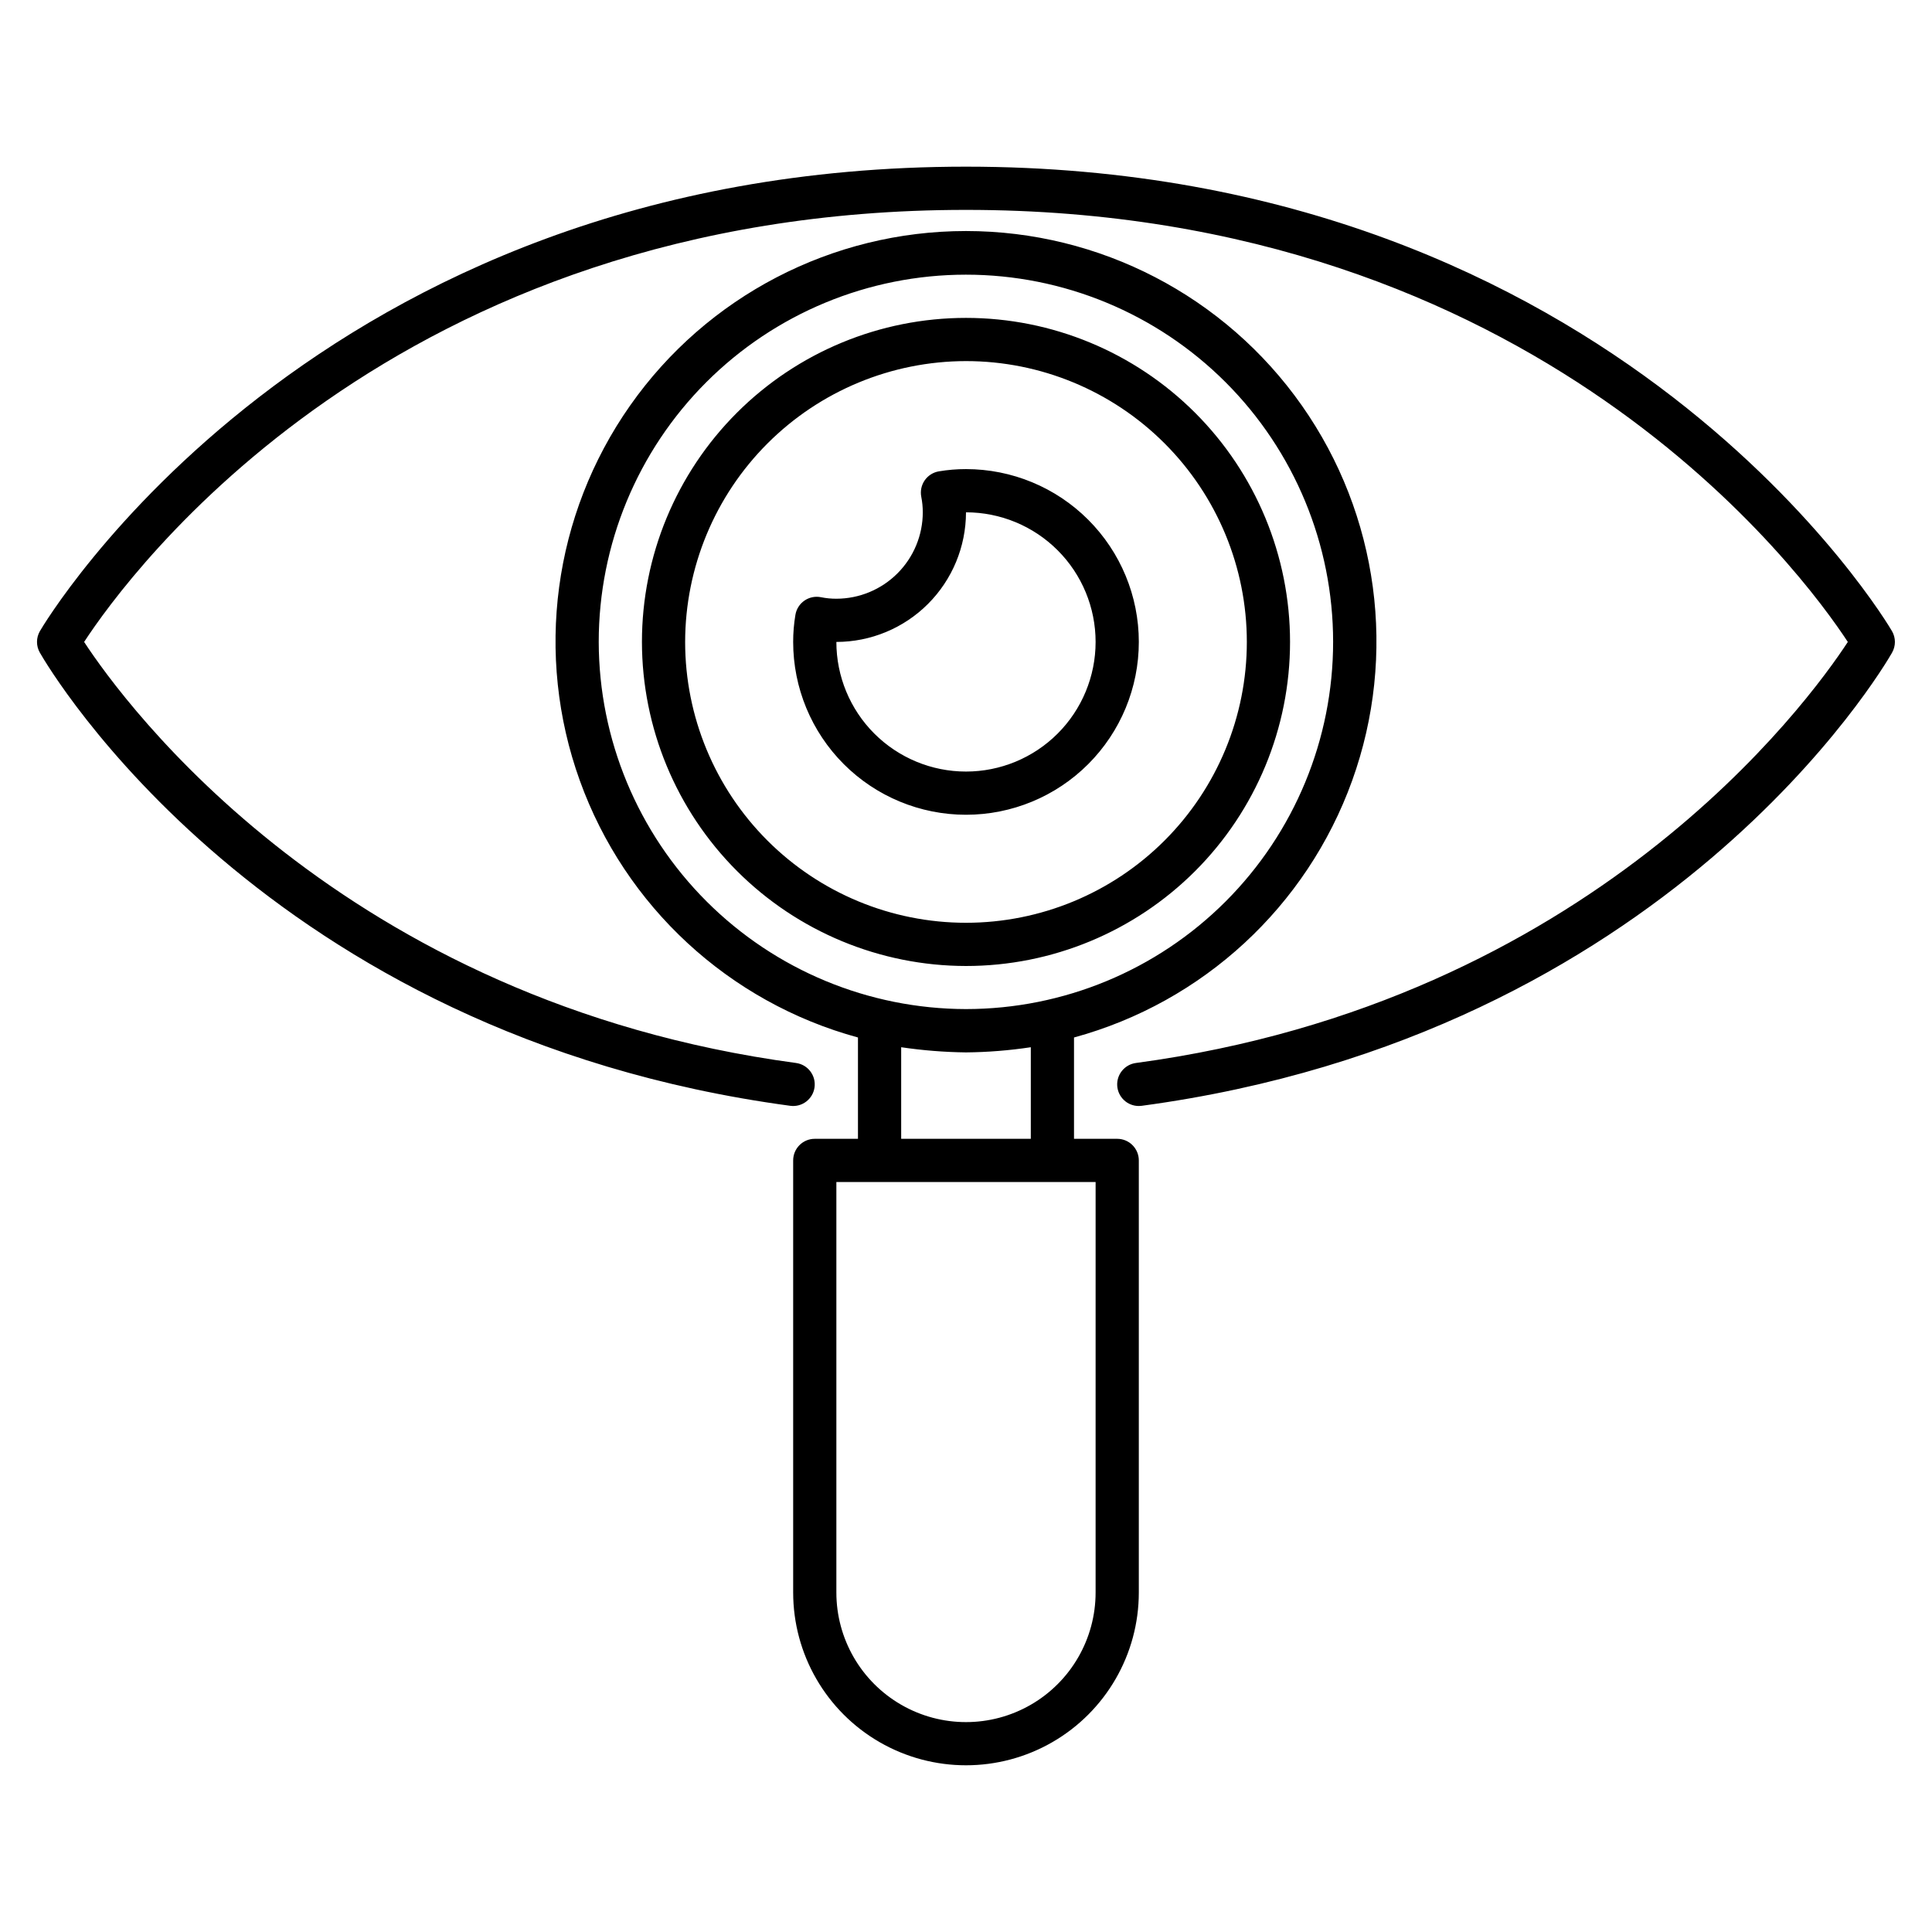 <?xml version="1.0" encoding="UTF-8"?>
<!-- Uploaded to: ICON Repo, www.svgrepo.com, Generator: ICON Repo Mixer Tools -->
<svg fill="#000000" width="800px" height="800px" version="1.1" viewBox="144 144 512 512" xmlns="http://www.w3.org/2000/svg">
 <path d="m645.42 316.96c-2.359 4.129-59.398 101.32-198.86 120.09h0.004c-0.258 0.031-0.516 0.051-0.773 0.051-3.016 0-5.512-2.336-5.715-5.344-0.199-3.008 1.969-5.656 4.957-6.055 120.53-16.223 178.12-95.477 188.66-111.58-11.766-17.945-82.184-114.5-233.7-114.5-151.79 0-221.97 96.543-233.7 114.5 10.535 16.082 68.121 95.359 188.66 111.58 3.133 0.422 5.332 3.305 4.91 6.441-0.426 3.133-3.309 5.332-6.441 4.906-139.46-18.77-196.5-115.96-198.86-120.09-1.008-1.758-1.008-3.918 0-5.68 0.703-1.23 72.355-123.11 245.43-123.11s244.72 121.88 245.42 123.11c1.008 1.762 1.008 3.922 0 5.68zm-331.3-2.84c0-22.773 9.047-44.617 25.152-60.723 16.105-16.105 37.949-25.152 60.727-25.152 22.773 0 44.617 9.047 60.723 25.152 16.105 16.105 25.152 37.949 25.152 60.723 0 22.777-9.047 44.621-25.152 60.727-16.105 16.102-37.949 25.152-60.723 25.152-22.77-0.027-44.598-9.082-60.699-25.184-16.098-16.098-25.152-37.926-25.18-60.695zm11.449 0c0 19.738 7.844 38.672 21.801 52.629 13.957 13.957 32.887 21.797 52.629 21.797 19.738 0 38.668-7.84 52.625-21.797s21.801-32.891 21.801-52.629c0-19.738-7.844-38.668-21.801-52.625-13.957-13.961-32.887-21.801-52.625-21.801-19.734 0.023-38.652 7.871-52.605 21.824s-21.801 32.871-21.824 52.602zm28.625 0h0.004c-0.004-2.41 0.195-4.82 0.598-7.199 0.258-1.527 1.121-2.883 2.398-3.758 1.273-0.879 2.848-1.199 4.367-0.895 1.344 0.27 2.715 0.406 4.086 0.402 6.07-0.008 11.891-2.422 16.184-6.715 4.297-4.293 6.711-10.113 6.715-16.188 0-1.375-0.133-2.746-0.398-4.094-0.301-1.516 0.023-3.09 0.898-4.363 0.875-1.27 2.231-2.137 3.754-2.394 2.379-0.402 4.785-0.602 7.199-0.598 12.145 0 23.797 4.824 32.383 13.414 8.59 8.59 13.418 20.242 13.418 32.387 0 12.148-4.828 23.797-13.418 32.387-8.586 8.59-20.238 13.414-32.383 13.414-12.148 0-23.797-4.824-32.387-13.414-8.59-8.59-13.414-20.238-13.414-32.387zm11.449 0h0.004c0 9.109 3.617 17.848 10.059 24.289 6.445 6.441 15.18 10.062 24.293 10.062 9.109 0 17.848-3.621 24.289-10.062 6.441-6.441 10.059-15.18 10.059-24.289s-3.617-17.848-10.059-24.289c-6.441-6.441-15.18-10.062-24.289-10.062-0.012 9.109-3.633 17.84-10.074 24.281-6.438 6.438-15.172 10.062-24.277 10.07zm80.156 137.4v114.5c0 16.363-8.73 31.484-22.902 39.664-14.172 8.18-31.629 8.18-45.801 0-14.172-8.18-22.898-23.301-22.898-39.664v-114.5c0-3.16 2.562-5.723 5.723-5.723h11.449v-26.852c-34.184-9.324-61.684-34.715-73.699-68.047-12.02-33.332-7.051-70.43 13.316-99.422 20.367-28.996 53.578-46.25 89.012-46.25 35.43 0 68.645 17.254 89.012 46.25 20.363 28.992 25.332 66.09 13.316 99.422-12.02 33.332-39.52 58.723-73.703 68.047v26.852h11.449c1.52 0 2.977 0.602 4.047 1.676 1.074 1.074 1.68 2.531 1.68 4.047zm-45.801-40.109v0.004c25.809-0.008 50.559-10.262 68.805-28.516 18.246-18.25 28.492-43.004 28.488-68.812-0.004-25.809-10.262-50.559-28.512-68.805-18.254-18.246-43.008-28.496-68.816-28.492-25.809 0.008-50.559 10.262-68.805 28.516-18.246 18.25-28.492 43.004-28.488 68.812 0.051 25.793 10.324 50.516 28.566 68.75 18.242 18.238 42.965 28.5 68.762 28.547zm-17.176 34.387h34.352v-24.273c-5.688 0.859-11.426 1.316-17.176 1.371-5.75-0.07-11.488-0.527-17.176-1.371zm51.527 11.449h-68.703v108.78c0 12.273 6.547 23.613 17.176 29.746 10.629 6.137 23.723 6.137 34.352 0 10.625-6.133 17.172-17.473 17.172-29.746z"/>
</svg>